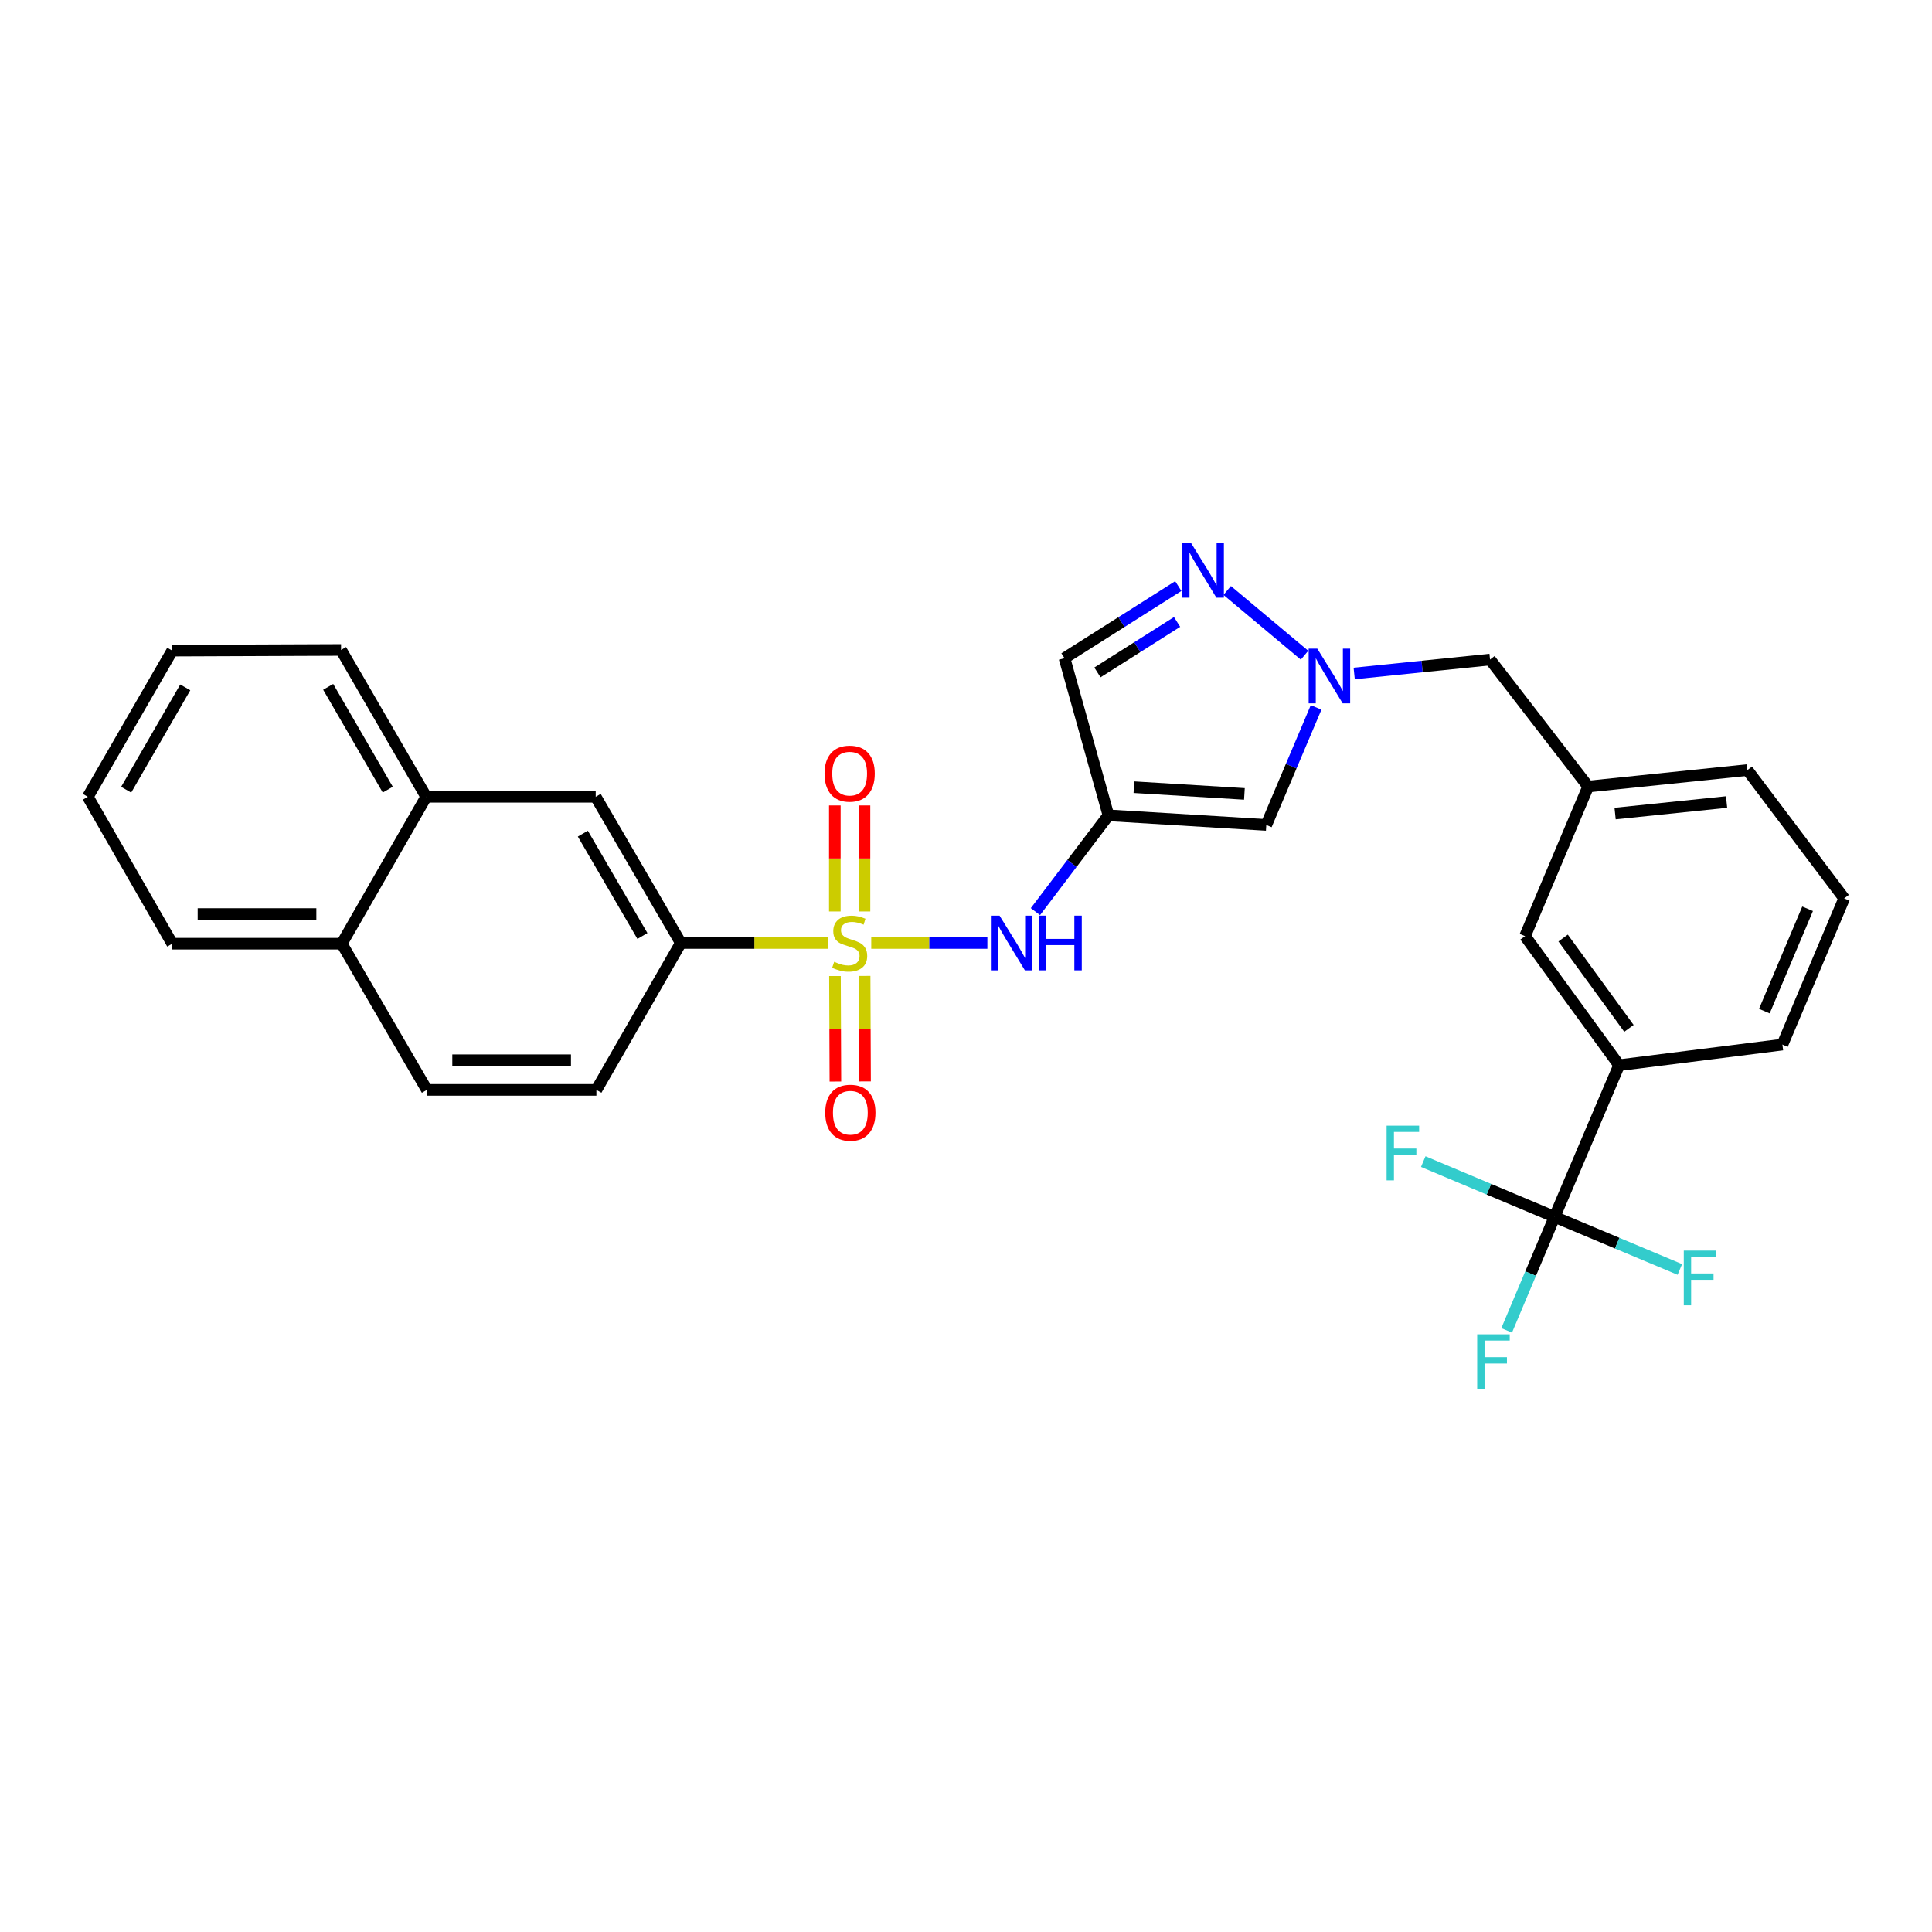 <?xml version='1.0' encoding='iso-8859-1'?>
<svg version='1.1' baseProfile='full'
              xmlns='http://www.w3.org/2000/svg'
                      xmlns:rdkit='http://www.rdkit.org/xml'
                      xmlns:xlink='http://www.w3.org/1999/xlink'
                  xml:space='preserve'
width='1000px' height='1000px' viewBox='0 0 1000 1000'>
<!-- END OF HEADER -->
<rect style='opacity:1.0;fill:#FFFFFF;stroke:none' width='1000' height='1000' x='0' y='0'> </rect>
<path class='bond-2' d='M 450.96,488.095 L 481.013,488.095' style='fill:none;fill-rule:evenodd;stroke:#CCCC00;stroke-width:6px;stroke-linecap:butt;stroke-linejoin:miter;stroke-opacity:1' />
<path class='bond-2' d='M 481.013,488.095 L 511.066,488.095' style='fill:none;fill-rule:evenodd;stroke:#0000FF;stroke-width:6px;stroke-linecap:butt;stroke-linejoin:miter;stroke-opacity:1' />
<path class='bond-6' d='M 428.52,488.095 L 390.455,488.095' style='fill:none;fill-rule:evenodd;stroke:#CCCC00;stroke-width:6px;stroke-linecap:butt;stroke-linejoin:miter;stroke-opacity:1' />
<path class='bond-6' d='M 390.455,488.095 L 352.391,488.095' style='fill:none;fill-rule:evenodd;stroke:#000000;stroke-width:6px;stroke-linecap:butt;stroke-linejoin:miter;stroke-opacity:1' />
<path class='bond-9' d='M 432.179,505.2 L 432.291,532.5' style='fill:none;fill-rule:evenodd;stroke:#CCCC00;stroke-width:6px;stroke-linecap:butt;stroke-linejoin:miter;stroke-opacity:1' />
<path class='bond-9' d='M 432.291,532.5 L 432.402,559.8' style='fill:none;fill-rule:evenodd;stroke:#FF0000;stroke-width:6px;stroke-linecap:butt;stroke-linejoin:miter;stroke-opacity:1' />
<path class='bond-9' d='M 447.529,505.138 L 447.641,532.437' style='fill:none;fill-rule:evenodd;stroke:#CCCC00;stroke-width:6px;stroke-linecap:butt;stroke-linejoin:miter;stroke-opacity:1' />
<path class='bond-9' d='M 447.641,532.437 L 447.752,559.737' style='fill:none;fill-rule:evenodd;stroke:#FF0000;stroke-width:6px;stroke-linecap:butt;stroke-linejoin:miter;stroke-opacity:1' />
<path class='bond-10' d='M 447.46,471.781 L 447.46,444.339' style='fill:none;fill-rule:evenodd;stroke:#CCCC00;stroke-width:6px;stroke-linecap:butt;stroke-linejoin:miter;stroke-opacity:1' />
<path class='bond-10' d='M 447.46,444.339 L 447.46,416.897' style='fill:none;fill-rule:evenodd;stroke:#FF0000;stroke-width:6px;stroke-linecap:butt;stroke-linejoin:miter;stroke-opacity:1' />
<path class='bond-10' d='M 432.109,471.781 L 432.109,444.339' style='fill:none;fill-rule:evenodd;stroke:#CCCC00;stroke-width:6px;stroke-linecap:butt;stroke-linejoin:miter;stroke-opacity:1' />
<path class='bond-10' d='M 432.109,444.339 L 432.109,416.897' style='fill:none;fill-rule:evenodd;stroke:#FF0000;stroke-width:6px;stroke-linecap:butt;stroke-linejoin:miter;stroke-opacity:1' />
<path class='bond-0' d='M 573.724,422.021 L 554.827,446.941' style='fill:none;fill-rule:evenodd;stroke:#000000;stroke-width:6px;stroke-linecap:butt;stroke-linejoin:miter;stroke-opacity:1' />
<path class='bond-0' d='M 554.827,446.941 L 535.931,471.862' style='fill:none;fill-rule:evenodd;stroke:#0000FF;stroke-width:6px;stroke-linecap:butt;stroke-linejoin:miter;stroke-opacity:1' />
<path class='bond-5' d='M 573.724,422.021 L 655.429,426.993' style='fill:none;fill-rule:evenodd;stroke:#000000;stroke-width:6px;stroke-linecap:butt;stroke-linejoin:miter;stroke-opacity:1' />
<path class='bond-5' d='M 586.912,407.445 L 644.106,410.925' style='fill:none;fill-rule:evenodd;stroke:#000000;stroke-width:6px;stroke-linecap:butt;stroke-linejoin:miter;stroke-opacity:1' />
<path class='bond-7' d='M 573.724,422.021 L 550.98,340.665' style='fill:none;fill-rule:evenodd;stroke:#000000;stroke-width:6px;stroke-linecap:butt;stroke-linejoin:miter;stroke-opacity:1' />
<path class='bond-1' d='M 681.212,366.154 L 668.321,396.573' style='fill:none;fill-rule:evenodd;stroke:#0000FF;stroke-width:6px;stroke-linecap:butt;stroke-linejoin:miter;stroke-opacity:1' />
<path class='bond-1' d='M 668.321,396.573 L 655.429,426.993' style='fill:none;fill-rule:evenodd;stroke:#000000;stroke-width:6px;stroke-linecap:butt;stroke-linejoin:miter;stroke-opacity:1' />
<path class='bond-14' d='M 700.929,348.586 L 736.084,344.983' style='fill:none;fill-rule:evenodd;stroke:#0000FF;stroke-width:6px;stroke-linecap:butt;stroke-linejoin:miter;stroke-opacity:1' />
<path class='bond-14' d='M 736.084,344.983 L 771.238,341.381' style='fill:none;fill-rule:evenodd;stroke:#000000;stroke-width:6px;stroke-linecap:butt;stroke-linejoin:miter;stroke-opacity:1' />
<path class='bond-29' d='M 675.229,339.129 L 635.193,305.623' style='fill:none;fill-rule:evenodd;stroke:#0000FF;stroke-width:6px;stroke-linecap:butt;stroke-linejoin:miter;stroke-opacity:1' />
<path class='bond-3' d='M 609.878,303.352 L 580.429,322.008' style='fill:none;fill-rule:evenodd;stroke:#0000FF;stroke-width:6px;stroke-linecap:butt;stroke-linejoin:miter;stroke-opacity:1' />
<path class='bond-3' d='M 580.429,322.008 L 550.98,340.665' style='fill:none;fill-rule:evenodd;stroke:#000000;stroke-width:6px;stroke-linecap:butt;stroke-linejoin:miter;stroke-opacity:1' />
<path class='bond-3' d='M 609.258,321.916 L 588.644,334.975' style='fill:none;fill-rule:evenodd;stroke:#0000FF;stroke-width:6px;stroke-linecap:butt;stroke-linejoin:miter;stroke-opacity:1' />
<path class='bond-3' d='M 588.644,334.975 L 568.029,348.035' style='fill:none;fill-rule:evenodd;stroke:#000000;stroke-width:6px;stroke-linecap:butt;stroke-linejoin:miter;stroke-opacity:1' />
<path class='bond-4' d='M 804.634,629.846 L 838.029,551.338' style='fill:none;fill-rule:evenodd;stroke:#000000;stroke-width:6px;stroke-linecap:butt;stroke-linejoin:miter;stroke-opacity:1' />
<path class='bond-17' d='M 804.634,629.846 L 770.654,615.543' style='fill:none;fill-rule:evenodd;stroke:#000000;stroke-width:6px;stroke-linecap:butt;stroke-linejoin:miter;stroke-opacity:1' />
<path class='bond-17' d='M 770.654,615.543 L 736.675,601.241' style='fill:none;fill-rule:evenodd;stroke:#33CCCC;stroke-width:6px;stroke-linecap:butt;stroke-linejoin:miter;stroke-opacity:1' />
<path class='bond-18' d='M 804.634,629.846 L 837.057,643.46' style='fill:none;fill-rule:evenodd;stroke:#000000;stroke-width:6px;stroke-linecap:butt;stroke-linejoin:miter;stroke-opacity:1' />
<path class='bond-18' d='M 837.057,643.46 L 869.481,657.074' style='fill:none;fill-rule:evenodd;stroke:#33CCCC;stroke-width:6px;stroke-linecap:butt;stroke-linejoin:miter;stroke-opacity:1' />
<path class='bond-19' d='M 804.634,629.846 L 792.239,659.225' style='fill:none;fill-rule:evenodd;stroke:#000000;stroke-width:6px;stroke-linecap:butt;stroke-linejoin:miter;stroke-opacity:1' />
<path class='bond-19' d='M 792.239,659.225 L 779.844,688.604' style='fill:none;fill-rule:evenodd;stroke:#33CCCC;stroke-width:6px;stroke-linecap:butt;stroke-linejoin:miter;stroke-opacity:1' />
<path class='bond-11' d='M 352.391,488.095 L 308.336,412.427' style='fill:none;fill-rule:evenodd;stroke:#000000;stroke-width:6px;stroke-linecap:butt;stroke-linejoin:miter;stroke-opacity:1' />
<path class='bond-11' d='M 332.517,484.468 L 301.678,431.501' style='fill:none;fill-rule:evenodd;stroke:#000000;stroke-width:6px;stroke-linecap:butt;stroke-linejoin:miter;stroke-opacity:1' />
<path class='bond-15' d='M 352.391,488.095 L 308.694,564.121' style='fill:none;fill-rule:evenodd;stroke:#000000;stroke-width:6px;stroke-linecap:butt;stroke-linejoin:miter;stroke-opacity:1' />
<path class='bond-8' d='M 838.029,551.338 L 789.36,484.547' style='fill:none;fill-rule:evenodd;stroke:#000000;stroke-width:6px;stroke-linecap:butt;stroke-linejoin:miter;stroke-opacity:1' />
<path class='bond-8' d='M 843.134,532.279 L 809.066,485.526' style='fill:none;fill-rule:evenodd;stroke:#000000;stroke-width:6px;stroke-linecap:butt;stroke-linejoin:miter;stroke-opacity:1' />
<path class='bond-32' d='M 838.029,551.338 L 922.574,540.678' style='fill:none;fill-rule:evenodd;stroke:#000000;stroke-width:6px;stroke-linecap:butt;stroke-linejoin:miter;stroke-opacity:1' />
<path class='bond-12' d='M 308.336,412.427 L 220.601,412.427' style='fill:none;fill-rule:evenodd;stroke:#000000;stroke-width:6px;stroke-linecap:butt;stroke-linejoin:miter;stroke-opacity:1' />
<path class='bond-25' d='M 220.601,412.427 L 176.537,336.409' style='fill:none;fill-rule:evenodd;stroke:#000000;stroke-width:6px;stroke-linecap:butt;stroke-linejoin:miter;stroke-opacity:1' />
<path class='bond-25' d='M 200.711,408.722 L 169.866,355.51' style='fill:none;fill-rule:evenodd;stroke:#000000;stroke-width:6px;stroke-linecap:butt;stroke-linejoin:miter;stroke-opacity:1' />
<path class='bond-30' d='M 220.601,412.427 L 176.904,488.453' style='fill:none;fill-rule:evenodd;stroke:#000000;stroke-width:6px;stroke-linecap:butt;stroke-linejoin:miter;stroke-opacity:1' />
<path class='bond-13' d='M 789.36,484.547 L 822.03,407.106' style='fill:none;fill-rule:evenodd;stroke:#000000;stroke-width:6px;stroke-linecap:butt;stroke-linejoin:miter;stroke-opacity:1' />
<path class='bond-16' d='M 771.238,341.381 L 822.03,407.106' style='fill:none;fill-rule:evenodd;stroke:#000000;stroke-width:6px;stroke-linecap:butt;stroke-linejoin:miter;stroke-opacity:1' />
<path class='bond-21' d='M 308.694,564.121 L 220.95,564.121' style='fill:none;fill-rule:evenodd;stroke:#000000;stroke-width:6px;stroke-linecap:butt;stroke-linejoin:miter;stroke-opacity:1' />
<path class='bond-21' d='M 295.532,548.771 L 234.112,548.771' style='fill:none;fill-rule:evenodd;stroke:#000000;stroke-width:6px;stroke-linecap:butt;stroke-linejoin:miter;stroke-opacity:1' />
<path class='bond-24' d='M 822.03,407.106 L 904.461,398.578' style='fill:none;fill-rule:evenodd;stroke:#000000;stroke-width:6px;stroke-linecap:butt;stroke-linejoin:miter;stroke-opacity:1' />
<path class='bond-24' d='M 835.975,421.095 L 893.676,415.126' style='fill:none;fill-rule:evenodd;stroke:#000000;stroke-width:6px;stroke-linecap:butt;stroke-linejoin:miter;stroke-opacity:1' />
<path class='bond-20' d='M 176.904,488.453 L 220.95,564.121' style='fill:none;fill-rule:evenodd;stroke:#000000;stroke-width:6px;stroke-linecap:butt;stroke-linejoin:miter;stroke-opacity:1' />
<path class='bond-26' d='M 176.904,488.453 L 89.151,488.453' style='fill:none;fill-rule:evenodd;stroke:#000000;stroke-width:6px;stroke-linecap:butt;stroke-linejoin:miter;stroke-opacity:1' />
<path class='bond-26' d='M 163.741,473.103 L 102.314,473.103' style='fill:none;fill-rule:evenodd;stroke:#000000;stroke-width:6px;stroke-linecap:butt;stroke-linejoin:miter;stroke-opacity:1' />
<path class='bond-22' d='M 922.574,540.678 L 954.545,465.01' style='fill:none;fill-rule:evenodd;stroke:#000000;stroke-width:6px;stroke-linecap:butt;stroke-linejoin:miter;stroke-opacity:1' />
<path class='bond-22' d='M 913.23,523.354 L 935.61,470.386' style='fill:none;fill-rule:evenodd;stroke:#000000;stroke-width:6px;stroke-linecap:butt;stroke-linejoin:miter;stroke-opacity:1' />
<path class='bond-23' d='M 954.545,465.01 L 904.461,398.578' style='fill:none;fill-rule:evenodd;stroke:#000000;stroke-width:6px;stroke-linecap:butt;stroke-linejoin:miter;stroke-opacity:1' />
<path class='bond-27' d='M 176.537,336.409 L 89.151,336.759' style='fill:none;fill-rule:evenodd;stroke:#000000;stroke-width:6px;stroke-linecap:butt;stroke-linejoin:miter;stroke-opacity:1' />
<path class='bond-28' d='M 89.151,488.453 L 45.455,412.427' style='fill:none;fill-rule:evenodd;stroke:#000000;stroke-width:6px;stroke-linecap:butt;stroke-linejoin:miter;stroke-opacity:1' />
<path class='bond-31' d='M 89.151,336.759 L 45.455,412.427' style='fill:none;fill-rule:evenodd;stroke:#000000;stroke-width:6px;stroke-linecap:butt;stroke-linejoin:miter;stroke-opacity:1' />
<path class='bond-31' d='M 95.89,355.786 L 65.302,408.753' style='fill:none;fill-rule:evenodd;stroke:#000000;stroke-width:6px;stroke-linecap:butt;stroke-linejoin:miter;stroke-opacity:1' />
<path  class='atom-0' d='M 431.785 497.815
Q 432.105 497.935, 433.425 498.495
Q 434.745 499.055, 436.185 499.415
Q 437.665 499.735, 439.105 499.735
Q 441.785 499.735, 443.345 498.455
Q 444.905 497.135, 444.905 494.855
Q 444.905 493.295, 444.105 492.335
Q 443.345 491.375, 442.145 490.855
Q 440.945 490.335, 438.945 489.735
Q 436.425 488.975, 434.905 488.255
Q 433.425 487.535, 432.345 486.015
Q 431.305 484.495, 431.305 481.935
Q 431.305 478.375, 433.705 476.175
Q 436.145 473.975, 440.945 473.975
Q 444.225 473.975, 447.945 475.535
L 447.025 478.615
Q 443.625 477.215, 441.065 477.215
Q 438.305 477.215, 436.785 478.375
Q 435.265 479.495, 435.305 481.455
Q 435.305 482.975, 436.065 483.895
Q 436.865 484.815, 437.985 485.335
Q 439.145 485.855, 441.065 486.455
Q 443.625 487.255, 445.145 488.055
Q 446.665 488.855, 447.745 490.495
Q 448.865 492.095, 448.865 494.855
Q 448.865 498.775, 446.225 500.895
Q 443.625 502.975, 439.265 502.975
Q 436.745 502.975, 434.825 502.415
Q 432.945 501.895, 430.705 500.975
L 431.785 497.815
' fill='#CCCC00'/>
<path  class='atom-2' d='M 681.84 335.74
L 691.12 350.74
Q 692.04 352.22, 693.52 354.9
Q 695 357.58, 695.08 357.74
L 695.08 335.74
L 698.84 335.74
L 698.84 364.06
L 694.96 364.06
L 685 347.66
Q 683.84 345.74, 682.6 343.54
Q 681.4 341.34, 681.04 340.66
L 681.04 364.06
L 677.36 364.06
L 677.36 335.74
L 681.84 335.74
' fill='#0000FF'/>
<path  class='atom-3' d='M 517.362 473.935
L 526.642 488.935
Q 527.562 490.415, 529.042 493.095
Q 530.522 495.775, 530.602 495.935
L 530.602 473.935
L 534.362 473.935
L 534.362 502.255
L 530.482 502.255
L 520.522 485.855
Q 519.362 483.935, 518.122 481.735
Q 516.922 479.535, 516.562 478.855
L 516.562 502.255
L 512.882 502.255
L 512.882 473.935
L 517.362 473.935
' fill='#0000FF'/>
<path  class='atom-3' d='M 537.762 473.935
L 541.602 473.935
L 541.602 485.975
L 556.082 485.975
L 556.082 473.935
L 559.922 473.935
L 559.922 502.255
L 556.082 502.255
L 556.082 489.175
L 541.602 489.175
L 541.602 502.255
L 537.762 502.255
L 537.762 473.935
' fill='#0000FF'/>
<path  class='atom-4' d='M 616.482 281.043
L 625.762 296.043
Q 626.682 297.523, 628.162 300.203
Q 629.642 302.883, 629.722 303.043
L 629.722 281.043
L 633.482 281.043
L 633.482 309.363
L 629.602 309.363
L 619.642 292.963
Q 618.482 291.043, 617.242 288.843
Q 616.042 286.643, 615.682 285.963
L 615.682 309.363
L 612.002 309.363
L 612.002 281.043
L 616.482 281.043
' fill='#0000FF'/>
<path  class='atom-10' d='M 427.143 575.936
Q 427.143 569.136, 430.503 565.336
Q 433.863 561.536, 440.143 561.536
Q 446.423 561.536, 449.783 565.336
Q 453.143 569.136, 453.143 575.936
Q 453.143 582.816, 449.743 586.736
Q 446.343 590.616, 440.143 590.616
Q 433.903 590.616, 430.503 586.736
Q 427.143 582.856, 427.143 575.936
M 440.143 587.416
Q 444.463 587.416, 446.783 584.536
Q 449.143 581.616, 449.143 575.936
Q 449.143 570.376, 446.783 567.576
Q 444.463 564.736, 440.143 564.736
Q 435.823 564.736, 433.463 567.536
Q 431.143 570.336, 431.143 575.936
Q 431.143 581.656, 433.463 584.536
Q 435.823 587.416, 440.143 587.416
' fill='#FF0000'/>
<path  class='atom-11' d='M 426.785 400.432
Q 426.785 393.632, 430.145 389.832
Q 433.505 386.032, 439.785 386.032
Q 446.065 386.032, 449.425 389.832
Q 452.785 393.632, 452.785 400.432
Q 452.785 407.312, 449.385 411.232
Q 445.985 415.112, 439.785 415.112
Q 433.545 415.112, 430.145 411.232
Q 426.785 407.352, 426.785 400.432
M 439.785 411.912
Q 444.105 411.912, 446.425 409.032
Q 448.785 406.112, 448.785 400.432
Q 448.785 394.872, 446.425 392.072
Q 444.105 389.232, 439.785 389.232
Q 435.465 389.232, 433.105 392.032
Q 430.785 394.832, 430.785 400.432
Q 430.785 406.152, 433.105 409.032
Q 435.465 411.912, 439.785 411.912
' fill='#FF0000'/>
<path  class='atom-18' d='M 717.706 582.64
L 734.546 582.64
L 734.546 585.88
L 721.506 585.88
L 721.506 594.48
L 733.106 594.48
L 733.106 597.76
L 721.506 597.76
L 721.506 610.96
L 717.706 610.96
L 717.706 582.64
' fill='#33CCCC'/>
<path  class='atom-19' d='M 871.523 647.307
L 888.363 647.307
L 888.363 650.547
L 875.323 650.547
L 875.323 659.147
L 886.923 659.147
L 886.923 662.427
L 875.323 662.427
L 875.323 675.627
L 871.523 675.627
L 871.523 647.307
' fill='#33CCCC'/>
<path  class='atom-20' d='M 764.592 690.637
L 781.432 690.637
L 781.432 693.877
L 768.392 693.877
L 768.392 702.477
L 779.992 702.477
L 779.992 705.757
L 768.392 705.757
L 768.392 718.957
L 764.592 718.957
L 764.592 690.637
' fill='#33CCCC'/>
</svg>
